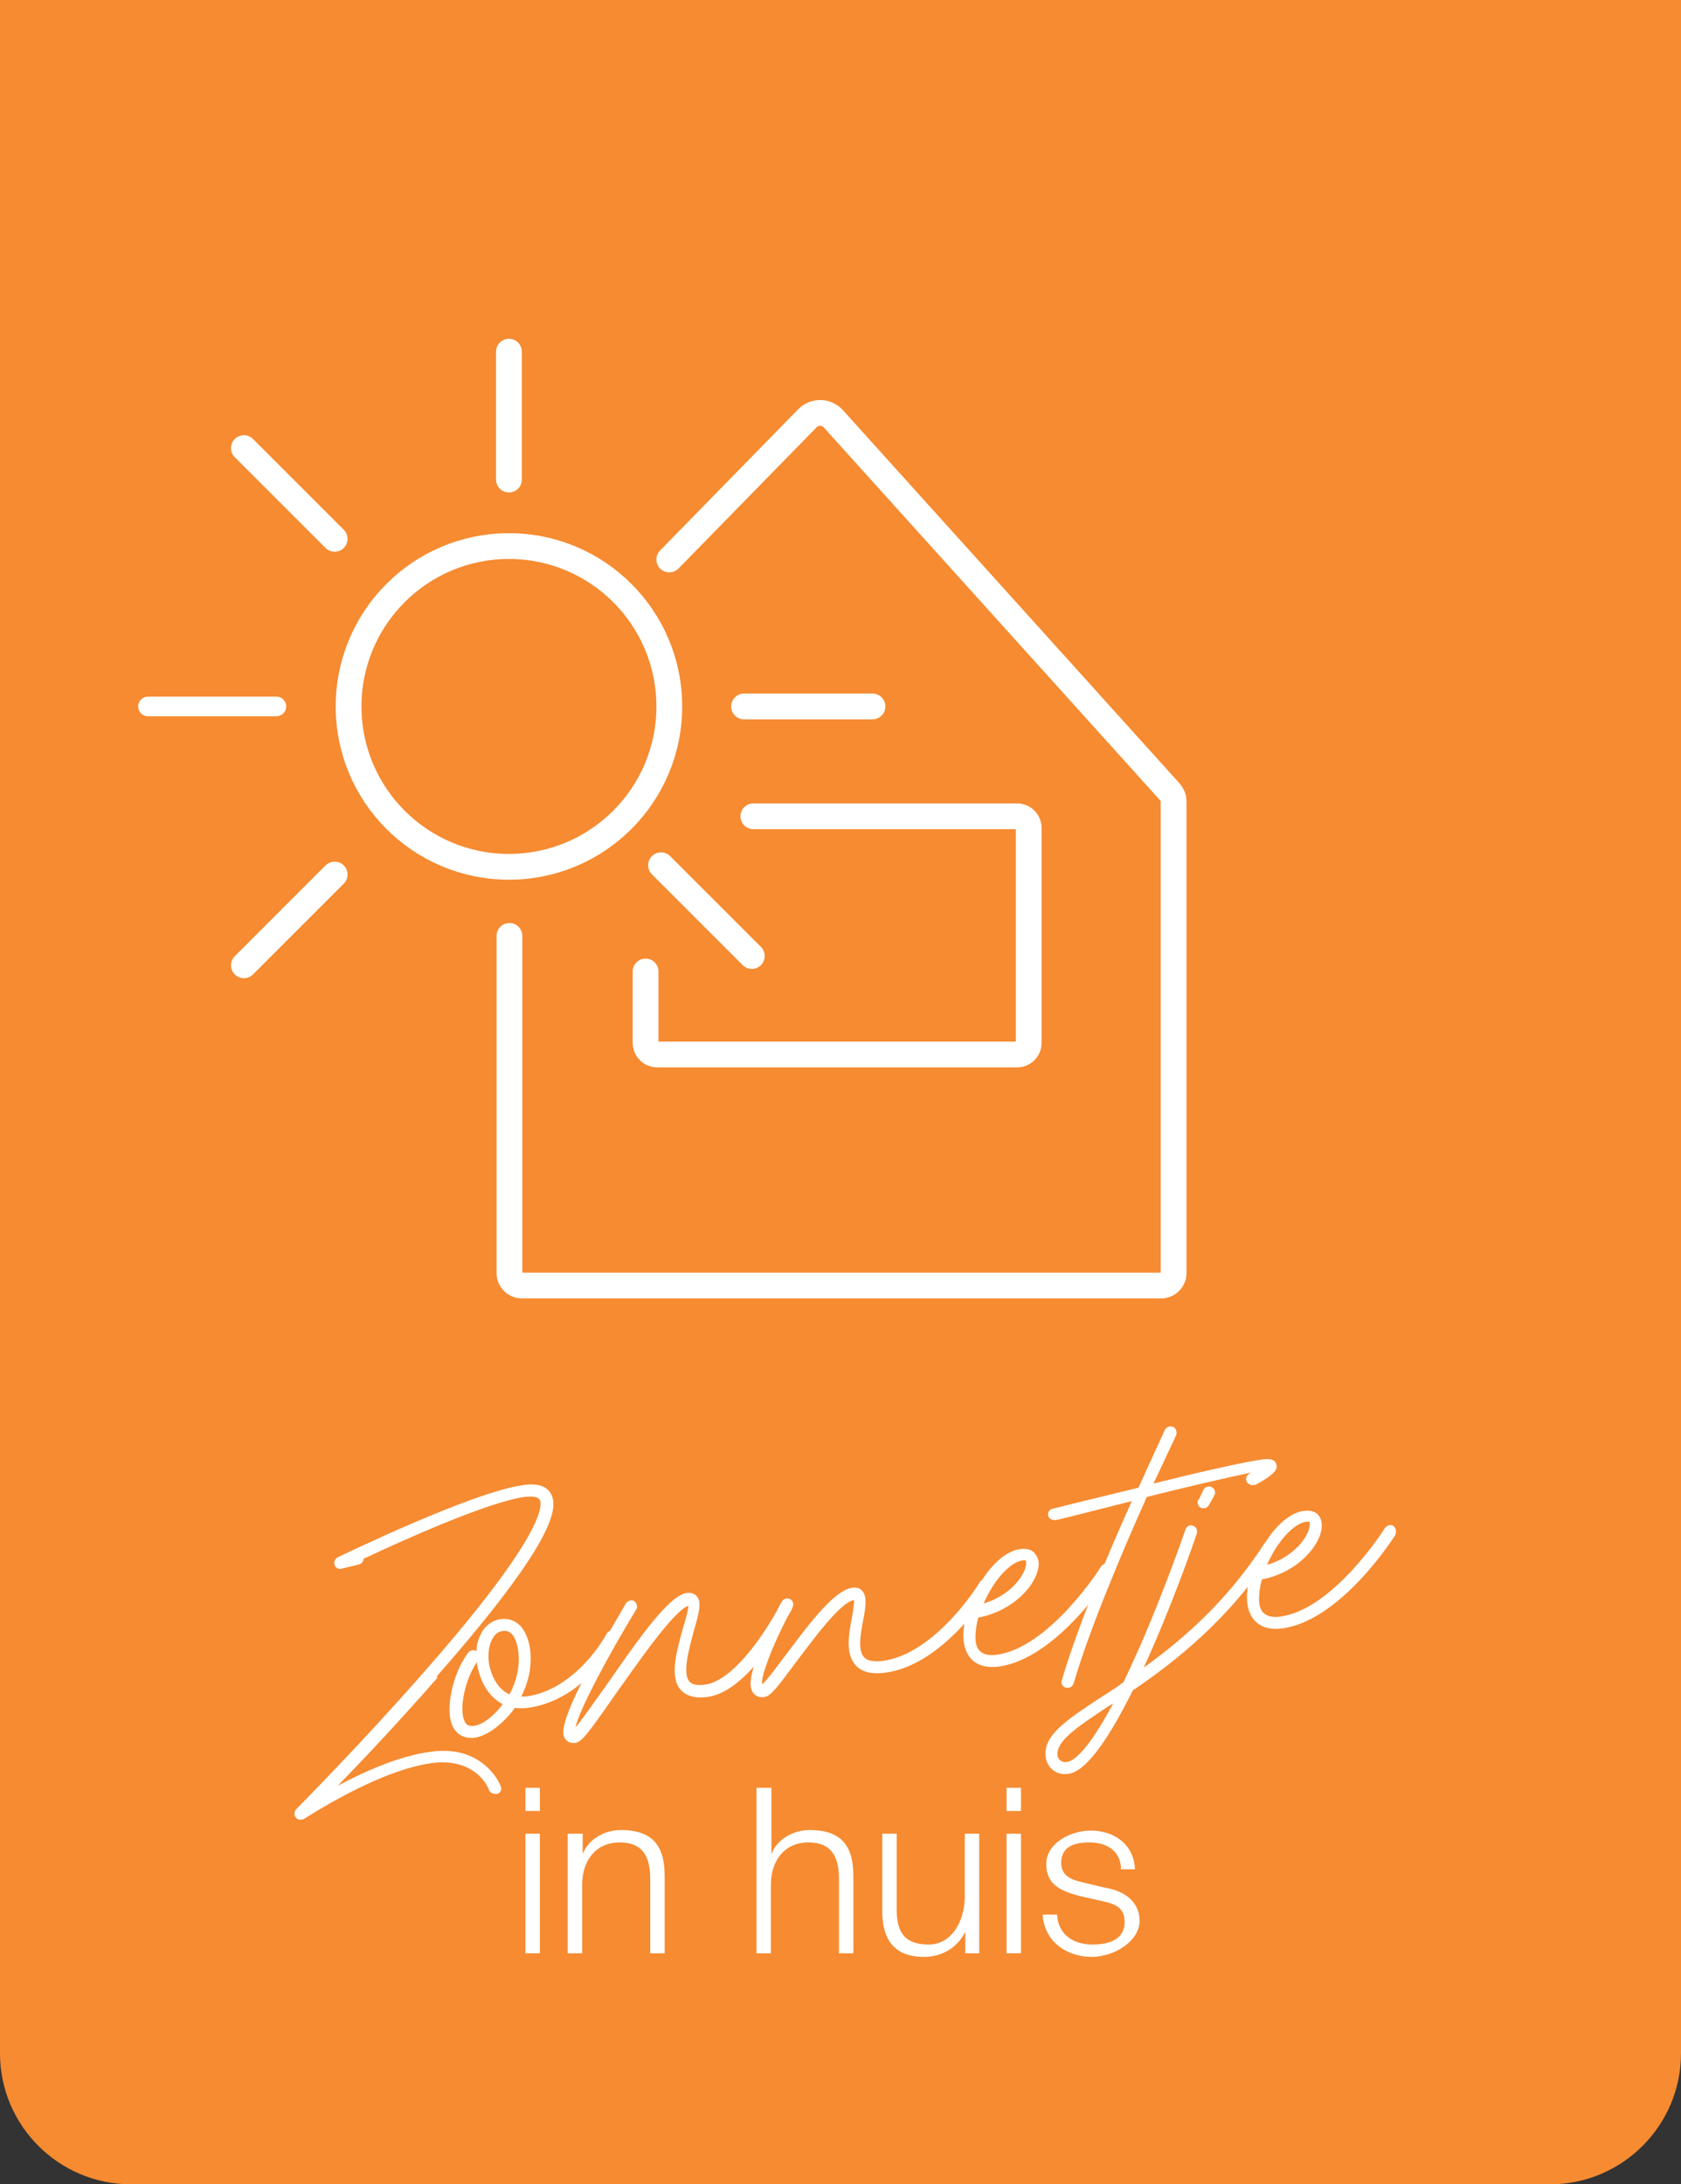 <?xml version="1.0" encoding="UTF-8"?>
<svg xmlns="http://www.w3.org/2000/svg" version="1.1" viewBox="0 0 326 423.6">
  <rect x="0" y="0" width="326" height="423.6" fill="#333333" stroke="none"/>
  <defs>
    <style>
      .cls-1 {
        stroke-width: 3.8px;
      }

      .cls-1, .cls-2, .cls-3 {
        fill: none;
        stroke: #fff;
        stroke-miterlimit: 10;
      }

      .cls-1, .cls-3 {
        stroke-linecap: round;
      }

      .cls-2, .cls-3 {
        stroke-width: 5px;
      }

      .cls-4 {
        fill: #fff;
      }

      .cls-4, .cls-5 {
        stroke-width: 0px;
      }

      .cls-5 {
        fill: #f68b31;
      }
    </style>
  </defs>
  <g id="Layer_1" data-name="Layer 1">
    <path class="cls-5" d="M0,0h326v398.2c0,14-11.4,25.4-25.4,25.4H25.4c-14,0-25.4-11.4-25.4-25.4V0h0Z"/>
  </g>
  <g id="Layer_2" data-name="Layer 2">
    <g>
      <path class="cls-4" d="M101.9,346.7h2.8v4.5h-2.8v-4.5ZM101.9,355.6h2.8v23.2h-2.8v-23.2Z"/>
      <path class="cls-4" d="M110.2,355.6h2.8v4h0c1-2.8,4.1-4.7,7.4-4.7,6.5,0,8.5,3.4,8.5,9v14.9h-2.8v-14.5c0-4-1.3-7-5.9-7s-7.2,3.4-7.3,8v13.5h-2.8v-23.2Z"/>
      <path class="cls-4" d="M146.8,346.7h2.8v12.9h0c1-2.8,4.1-4.7,7.4-4.7,6.5,0,8.5,3.4,8.5,9v14.9h-2.8v-14.5c0-4-1.3-7-5.9-7s-7.2,3.4-7.3,8v13.5h-2.8v-32.1Z"/>
      <path class="cls-4" d="M189.8,378.8h-2.6v-4.2h0c-1.5,3.1-4.5,4.9-8,4.9-5.8,0-8.1-3.4-8.1-8.8v-15.1h2.8v15.1c.1,4.2,1.7,6.4,6.2,6.4s7-4.6,7-9.3v-12.2h2.8v23.2Z"/>
      <path class="cls-4" d="M195.2,346.7h2.8v4.5h-2.8v-4.5ZM195.2,355.6h2.8v23.2h-2.8v-23.2Z"/>
      <path class="cls-4" d="M217.4,362.4c-.1-3.5-2.8-5.1-6.1-5.1s-5.5,1-5.5,4,2.9,3.4,4.8,3.9l3.8.9c3.2.5,6.6,2.4,6.6,6.4s-5,7-9.3,7-9.1-2.5-9.5-8.2h2.8c.2,3.8,3.1,5.8,6.8,5.8s6.3-1.2,6.3-4.4-2.5-3.6-5.1-4.2l-3.6-.8c-3.7-1-6.5-2.2-6.5-6.2s4.6-6.5,8.7-6.5,8.3,2.4,8.5,7.5h-2.8Z"/>
    </g>
    <g>
      <path class="cls-4" d="M84.8,325.4c-7,8-14.3,15.8-19.3,20.9,5.1-2.7,11.9-5.8,18.1-6.6,10.4-1.4,13.5,6.6,13.5,6.7.3.6,0,1.3-.7,1.5,0,0-.2,0-.3,0-.5,0-1-.2-1.3-.8,0-.3-2.5-6.3-11-5.2-10.9,1.5-24.6,10.8-24.8,10.8-.5.3-1.2.3-1.6-.2-.4-.4-.4-1.1,0-1.6.2-.2,13.1-13.2,25.4-27.3,22.6-25.8,22.4-31.6,21.9-32.7-.4-.8-2-.7-3-.6-7.1,1-23.6,8.4-31.2,12,0,.5-.4,1-.9,1.1l-3.3.8c-.6.2-1.2-.1-1.4-.7-.2-.5,0-1.2.6-1.5,1.1-.5,26.2-12.7,36-14,2.8-.4,4.6.2,5.4,1.8,1.4,2.7.6,9.3-22.2,35.3Z"/>
      <path class="cls-4" d="M119.8,317.9c-.2.5-6.4,11.8-17.4,13.3-.9.1-1.8.1-2.6,0,0,0,0,.1-.1.2-2.2,3-5.2,5.2-7.6,5.6-1.8.2-3.2-.4-4.1-1.8-2-3.4-.1-10.9,2.8-14.7.4-.5,1-.6,1.6-.3,0-1.1.3-2.1.7-3,.8-1.8,2.3-3,4-3.2,3-.4,5.1,1.8,5.7,5.8.4,3.1-.2,6.2-1.7,9.2.3,0,.6,0,.9,0,9.8-1.3,15.6-12,15.6-12.1.3-.6,1-.8,1.6-.5.6.3.8,1,.5,1.6ZM97.5,330.5c-2.9-1.5-4.5-4.7-5-7.9,0-.1,0-.2,0-.3-2.4,3.5-3.6,9.5-2.3,11.7.2.4.6.8,1.7.7,1.6-.2,3.8-1.8,5.6-4.2ZM100.5,320.1c-.3-1.9-1-4.1-3-3.8-1,.1-1.7.8-2.2,1.9-.5,1.1-.7,2.7-.5,4.2.3,2,1.4,5,4,6.2,1.3-2.4,2.1-5.4,1.7-8.4Z"/>
      <path class="cls-4" d="M192.2,308.1c-.4.6-9.1,14.8-20.6,16.3-2.5.3-4.4-.1-5.6-1.4-2.1-2.2-1.4-6.1-.8-9.2.2-1.2.5-2.9.4-3.5-2.6.4-7.7,7.4-11.2,12-3.7,5-5,6.7-6.2,6.8-1.3.2-1.9-.5-2.2-.9-.7-1-.5-2.8.2-5-2.7,3-5.8,5.5-9.1,5.9-2.3.3-4-.2-5.1-1.4-2.2-2.5-.8-7.4.4-11.8.5-1.6,1.1-3.7,1.1-4.5-2.9,1-9.8,11.1-14.1,17.1-5.3,7.6-6.6,9.4-7.9,9.5-.8.1-1.5-.2-1.9-.8-.5-.8-1.5-2.3,5.2-14.7,3.2-5.9,6.6-11.5,6.6-11.6.4-.5,1.1-.7,1.6-.4.5.4.7,1.1.4,1.6-5.4,8.9-11,19.3-11.8,22.9,1.3-1.5,3.6-4.9,5.8-7.9,7.2-10.4,12.5-17.8,15.9-18.2,1-.1,1.6.4,1.8.6,1.1,1.2.4,3.5-.6,7-.9,3.4-2.2,8-.8,9.6.5.6,1.5.8,3,.6,5.3-.7,11.1-9.2,13.9-14.2.3-.7.7-1.3,1-1.9.3-.5,1-.8,1.6-.5.6.3.8,1,.5,1.6,0,.1-.3.8-.9,1.7-3.1,6-5.3,11.8-5,13.2.9-.6,2.9-3.5,4.7-5.8,5.2-7,9.5-12.4,12.8-12.9,1-.1,1.6.2,1.9.6,1,1.1.7,3.1.2,5.7-.5,2.6-1.1,5.9.2,7.2.6.7,1.9.9,3.6.7,10.3-1.4,18.8-15.1,18.8-15.3.4-.5,1.1-.7,1.6-.4.5.3.7,1.1.4,1.6Z"/>
      <path class="cls-4" d="M215.7,304.9c-.4.7-10.6,16.7-22,18.3-3.8.5-6.3-1.2-6.8-4.8-.2-1.7,0-3.9.8-6.1,0,0,0,0,0,0,.5-1.6,1.2-3.3,2.1-4.8,1.1-2,4.2-6.6,8.1-7.1.9-.1,1.7,0,2.3.4.6.4,1,1.1,1.2,1.9.5,3.6-4.2,9.6-11.7,11-.4,1.6-.6,3.2-.5,4.5.1,1,.5,1.8,1.1,2.2.7.5,1.7.7,3,.5,10.3-1.4,20.2-17,20.3-17.2.4-.5,1.1-.7,1.6-.4.5.4.7,1.1.4,1.6ZM190.6,311c5.7-1.6,8.6-6.1,8.4-8.1,0,0,0-.3-.1-.3,0,0-.3,0-.6,0-2.6.4-5.8,4.2-7.6,8.5Z"/>
      <path class="cls-4" d="M243.4,287.9c-.5.3-1.3,0-1.6-.5-.3-.6-.1-1.3.5-1.6,0,0,.2-.1.2-.2-4.7,1-12.6,2.8-20.1,4.7-4.7,10.5-11.1,25.6-14.2,36.2-.2.5-.6.8-1,.8-.1,0-.3,0-.5,0-.6-.2-1-.8-.8-1.4,3-10.2,8.9-24.4,13.6-34.8-9.4,2.4-14.6,3.7-14.8,3.7,0,0,0,0-.1,0-.6,0-1.2-.3-1.3-.8-.2-.6.2-1.3.8-1.4.7-.2,6.8-1.7,16.7-4.1,2.9-6.5,5.1-11.1,5.1-11.2.3-.6,1-.8,1.6-.6.6.3.8,1,.6,1.6,0,.1-1.8,3.8-4.4,9.4,8.8-2.2,17.6-4.2,21.3-4.7.6,0,2.1-.3,2.5.9.3.8.2,1.8-4.1,4.1Z"/>
      <path class="cls-4" d="M247,300.8c-8.6,13.2-19,21.4-27.3,27-4.3,8.6-8.8,15.7-12.5,16.2-2.7.4-4.2-1.6-4.4-3.2-.6-4.3,4.1-7.3,11.1-11.9,1.3-.8,2.7-1.7,4-2.7,1-2.1,2.1-4.5,3.3-7.2,4.8-11.1,8.7-22.3,8.7-22.4.2-.6.9-1,1.5-.7.6.2.9.9.7,1.5-.8,2.4-5.1,14.7-10.3,26,7.5-5.4,16-12.7,23.3-23.9.3-.5,1.1-.7,1.6-.4.5.4.7,1.1.4,1.6ZM215.7,330.4c-.2.2-.4.3-.6.4-6,4-10.4,6.8-10,9.7,0,.3.5,1.4,1.8,1.2,1.1-.1,3.8-1.7,8.9-11.2ZM232.5,290.8l.9-1.9c.3-.6,1-.8,1.6-.5.6.3.8,1,.5,1.6l-1,1.8c-.2.4-.5.6-.9.7-.2,0-.5,0-.7-.1-.6-.3-.8-1-.5-1.6Z"/>
      <path class="cls-4" d="M270.7,297.5c-.4.7-10.6,16.7-22,18.3-3.8.5-6.3-1.2-6.8-4.8-.2-1.7,0-3.9.8-6.1,0,0,0,0,0,0,.5-1.6,1.2-3.3,2.1-4.8,1.1-2,4.2-6.6,8.1-7.1.9-.1,1.7,0,2.3.4.6.4,1,1.1,1.1,1.9.5,3.6-4.2,9.6-11.6,11-.4,1.6-.6,3.2-.5,4.5.1,1,.5,1.8,1.1,2.2.7.5,1.7.7,3,.5,10.3-1.4,20.2-17,20.3-17.2.4-.5,1.1-.7,1.6-.4.5.4.7,1.1.4,1.6ZM245.6,303.5c5.7-1.6,8.6-6.1,8.4-8.1,0,0,0-.3-.1-.3,0,0-.3,0-.6,0-2.6.4-5.8,4.2-7.6,8.4Z"/>
    </g>
    <g>
      <path class="cls-3" d="M129.8,108.5l26.7-27.3c1.4-1.5,3.7-1.5,5.1,0l65.3,72.4c.4.5.7,1.1.7,1.7v91.6c0,1.3-1.1,2.4-2.4,2.4h-124c-1.3,0-2.4-1.1-2.4-2.4v-65.4"/>
      <circle class="cls-2" cx="98.7" cy="137" r="31.1"/>
      <path class="cls-3" d="M146.1,158.3h51.1c1.3,0,2.3,1,2.3,2.3v41.6c0,1.3-1,2.3-2.3,2.3h-69.7c-1.3,0-2.3-1-2.3-2.3v-13.8"/>
      <line class="cls-3" x1="98.7" y1="93" x2="98.7" y2="68.2"/>
      <line class="cls-1" x1="53.6" y1="137" x2="28.7" y2="137"/>
      <line class="cls-3" x1="169.2" y1="137" x2="144.3" y2="137"/>
      <line class="cls-3" x1="64.9" y1="104.5" x2="47.3" y2="86.9"/>
      <line class="cls-3" x1="47.3" y1="187.2" x2="64.9" y2="169.6"/>
      <line class="cls-3" x1="145.8" y1="185.4" x2="128.2" y2="167.8"/>
    </g>
  </g>
</svg>